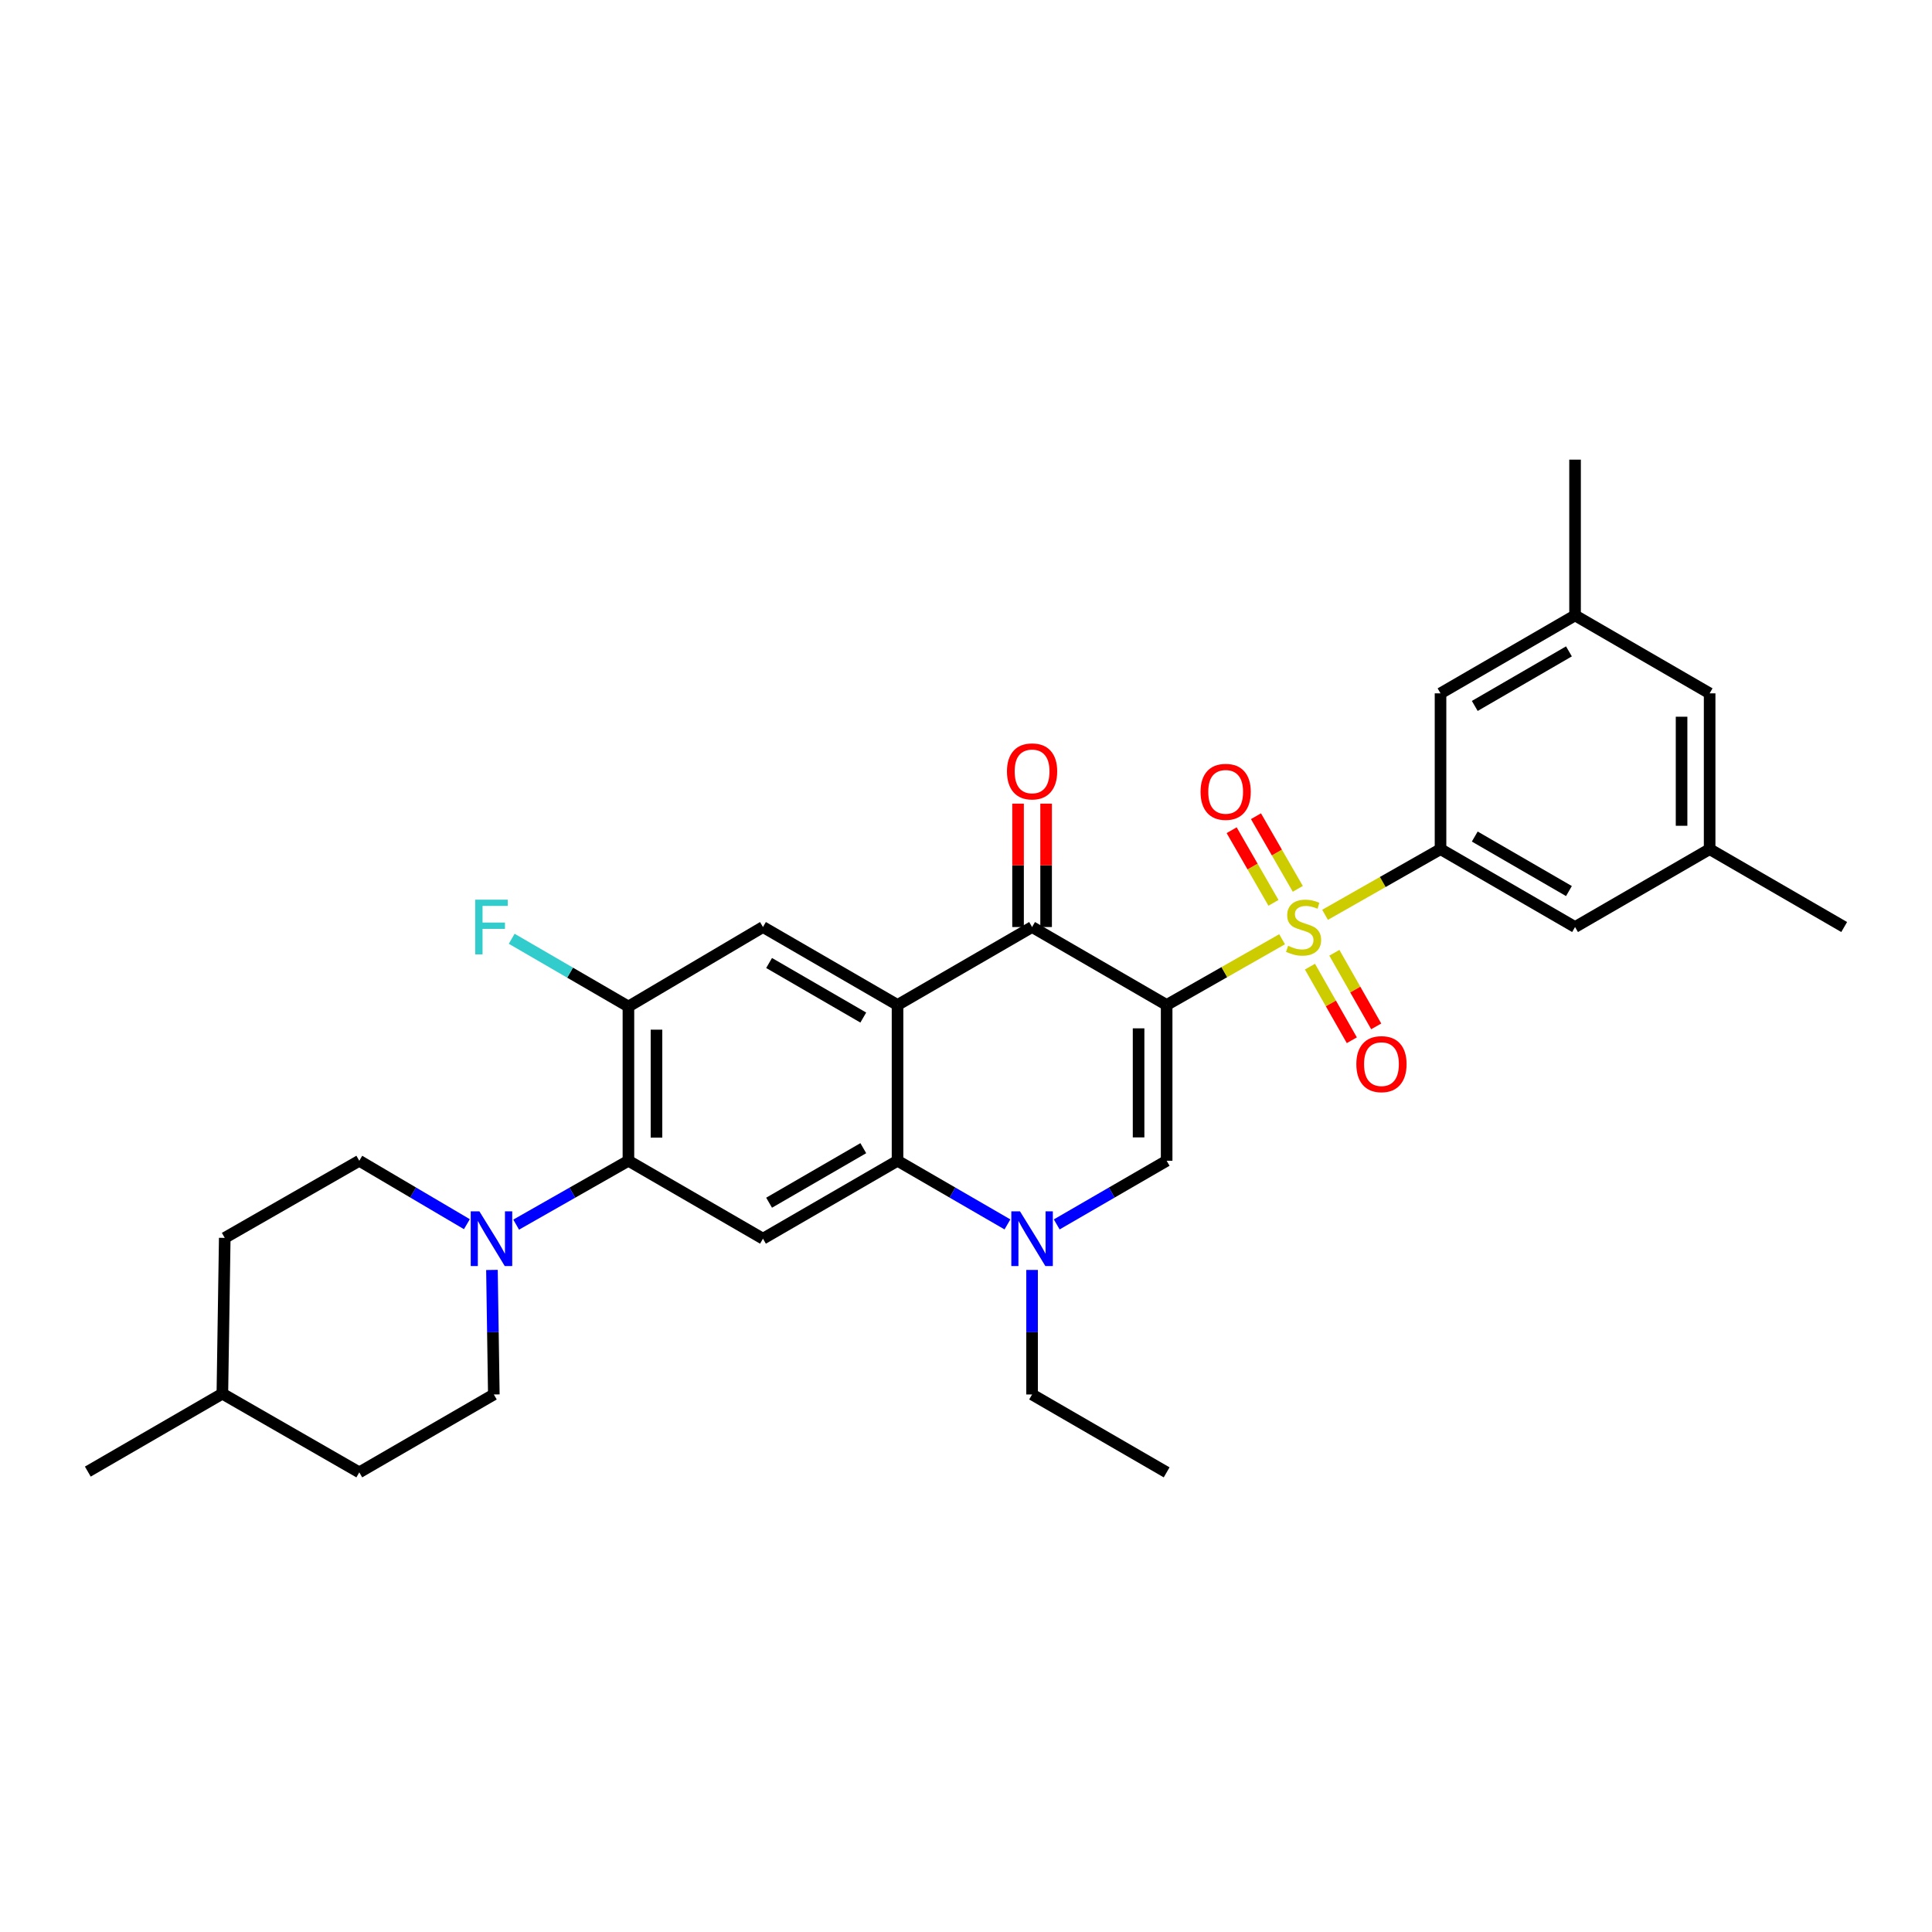 <?xml version='1.0' encoding='iso-8859-1'?>
<svg version='1.1' baseProfile='full'
              xmlns='http://www.w3.org/2000/svg'
                      xmlns:rdkit='http://www.rdkit.org/xml'
                      xmlns:xlink='http://www.w3.org/1999/xlink'
                  xml:space='preserve'
width='1000px' height='1000px' viewBox='0 0 1000 1000'>
<!-- END OF HEADER -->
<rect style='opacity:1.0;fill:#FFFFFF;stroke:none' width='1000' height='1000' x='0' y='0'> </rect>
<path class='bond-0' d='M 603.853,520.172 L 633.732,503.165' style='fill:none;fill-rule:evenodd;stroke:#000000;stroke-width:6px;stroke-linecap:butt;stroke-linejoin:miter;stroke-opacity:1' />
<path class='bond-0' d='M 633.732,503.165 L 663.61,486.157' style='fill:none;fill-rule:evenodd;stroke:#CCCC00;stroke-width:6px;stroke-linecap:butt;stroke-linejoin:miter;stroke-opacity:1' />
<path class='bond-2' d='M 603.853,520.172 L 534.203,479.828' style='fill:none;fill-rule:evenodd;stroke:#000000;stroke-width:6px;stroke-linecap:butt;stroke-linejoin:miter;stroke-opacity:1' />
<path class='bond-3' d='M 603.853,520.172 L 603.853,600.811' style='fill:none;fill-rule:evenodd;stroke:#000000;stroke-width:6px;stroke-linecap:butt;stroke-linejoin:miter;stroke-opacity:1' />
<path class='bond-3' d='M 589.329,532.268 L 589.329,588.715' style='fill:none;fill-rule:evenodd;stroke:#000000;stroke-width:6px;stroke-linecap:butt;stroke-linejoin:miter;stroke-opacity:1' />
<path class='bond-6' d='M 685.848,473.505 L 715.73,456.511' style='fill:none;fill-rule:evenodd;stroke:#CCCC00;stroke-width:6px;stroke-linecap:butt;stroke-linejoin:miter;stroke-opacity:1' />
<path class='bond-6' d='M 715.73,456.511 L 745.613,439.517' style='fill:none;fill-rule:evenodd;stroke:#000000;stroke-width:6px;stroke-linecap:butt;stroke-linejoin:miter;stroke-opacity:1' />
<path class='bond-12' d='M 678.038,500.337 L 688.87,519.383' style='fill:none;fill-rule:evenodd;stroke:#CCCC00;stroke-width:6px;stroke-linecap:butt;stroke-linejoin:miter;stroke-opacity:1' />
<path class='bond-12' d='M 688.87,519.383 L 699.702,538.43' style='fill:none;fill-rule:evenodd;stroke:#FF0000;stroke-width:6px;stroke-linecap:butt;stroke-linejoin:miter;stroke-opacity:1' />
<path class='bond-12' d='M 690.663,493.157 L 701.495,512.204' style='fill:none;fill-rule:evenodd;stroke:#CCCC00;stroke-width:6px;stroke-linecap:butt;stroke-linejoin:miter;stroke-opacity:1' />
<path class='bond-12' d='M 701.495,512.204 L 712.327,531.25' style='fill:none;fill-rule:evenodd;stroke:#FF0000;stroke-width:6px;stroke-linecap:butt;stroke-linejoin:miter;stroke-opacity:1' />
<path class='bond-13' d='M 671.731,460.064 L 660.909,441.266' style='fill:none;fill-rule:evenodd;stroke:#CCCC00;stroke-width:6px;stroke-linecap:butt;stroke-linejoin:miter;stroke-opacity:1' />
<path class='bond-13' d='M 660.909,441.266 L 650.087,422.467' style='fill:none;fill-rule:evenodd;stroke:#FF0000;stroke-width:6px;stroke-linecap:butt;stroke-linejoin:miter;stroke-opacity:1' />
<path class='bond-13' d='M 659.144,467.31 L 648.322,448.512' style='fill:none;fill-rule:evenodd;stroke:#CCCC00;stroke-width:6px;stroke-linecap:butt;stroke-linejoin:miter;stroke-opacity:1' />
<path class='bond-13' d='M 648.322,448.512 L 637.5,429.713' style='fill:none;fill-rule:evenodd;stroke:#FF0000;stroke-width:6px;stroke-linecap:butt;stroke-linejoin:miter;stroke-opacity:1' />
<path class='bond-1' d='M 464.562,520.172 L 534.203,479.828' style='fill:none;fill-rule:evenodd;stroke:#000000;stroke-width:6px;stroke-linecap:butt;stroke-linejoin:miter;stroke-opacity:1' />
<path class='bond-9' d='M 464.562,520.172 L 394.912,479.828' style='fill:none;fill-rule:evenodd;stroke:#000000;stroke-width:6px;stroke-linecap:butt;stroke-linejoin:miter;stroke-opacity:1' />
<path class='bond-9' d='M 446.835,526.688 L 398.08,498.447' style='fill:none;fill-rule:evenodd;stroke:#000000;stroke-width:6px;stroke-linecap:butt;stroke-linejoin:miter;stroke-opacity:1' />
<path class='bond-31' d='M 464.562,520.172 L 464.562,600.811' style='fill:none;fill-rule:evenodd;stroke:#000000;stroke-width:6px;stroke-linecap:butt;stroke-linejoin:miter;stroke-opacity:1' />
<path class='bond-16' d='M 541.465,479.828 L 541.465,447.897' style='fill:none;fill-rule:evenodd;stroke:#000000;stroke-width:6px;stroke-linecap:butt;stroke-linejoin:miter;stroke-opacity:1' />
<path class='bond-16' d='M 541.465,447.897 L 541.465,415.965' style='fill:none;fill-rule:evenodd;stroke:#FF0000;stroke-width:6px;stroke-linecap:butt;stroke-linejoin:miter;stroke-opacity:1' />
<path class='bond-16' d='M 526.942,479.828 L 526.942,447.897' style='fill:none;fill-rule:evenodd;stroke:#000000;stroke-width:6px;stroke-linecap:butt;stroke-linejoin:miter;stroke-opacity:1' />
<path class='bond-16' d='M 526.942,447.897 L 526.942,415.965' style='fill:none;fill-rule:evenodd;stroke:#FF0000;stroke-width:6px;stroke-linecap:butt;stroke-linejoin:miter;stroke-opacity:1' />
<path class='bond-5' d='M 603.853,600.811 L 575.404,617.283' style='fill:none;fill-rule:evenodd;stroke:#000000;stroke-width:6px;stroke-linecap:butt;stroke-linejoin:miter;stroke-opacity:1' />
<path class='bond-5' d='M 575.404,617.283 L 546.956,633.755' style='fill:none;fill-rule:evenodd;stroke:#0000FF;stroke-width:6px;stroke-linecap:butt;stroke-linejoin:miter;stroke-opacity:1' />
<path class='bond-4' d='M 464.562,600.811 L 493.007,617.283' style='fill:none;fill-rule:evenodd;stroke:#000000;stroke-width:6px;stroke-linecap:butt;stroke-linejoin:miter;stroke-opacity:1' />
<path class='bond-4' d='M 493.007,617.283 L 521.452,633.754' style='fill:none;fill-rule:evenodd;stroke:#0000FF;stroke-width:6px;stroke-linecap:butt;stroke-linejoin:miter;stroke-opacity:1' />
<path class='bond-7' d='M 464.562,600.811 L 394.912,641.139' style='fill:none;fill-rule:evenodd;stroke:#000000;stroke-width:6px;stroke-linecap:butt;stroke-linejoin:miter;stroke-opacity:1' />
<path class='bond-7' d='M 446.837,594.291 L 398.082,622.521' style='fill:none;fill-rule:evenodd;stroke:#000000;stroke-width:6px;stroke-linecap:butt;stroke-linejoin:miter;stroke-opacity:1' />
<path class='bond-23' d='M 534.203,657.315 L 534.203,689.546' style='fill:none;fill-rule:evenodd;stroke:#0000FF;stroke-width:6px;stroke-linecap:butt;stroke-linejoin:miter;stroke-opacity:1' />
<path class='bond-23' d='M 534.203,689.546 L 534.203,721.778' style='fill:none;fill-rule:evenodd;stroke:#000000;stroke-width:6px;stroke-linecap:butt;stroke-linejoin:miter;stroke-opacity:1' />
<path class='bond-14' d='M 745.613,439.517 L 815.246,479.828' style='fill:none;fill-rule:evenodd;stroke:#000000;stroke-width:6px;stroke-linecap:butt;stroke-linejoin:miter;stroke-opacity:1' />
<path class='bond-14' d='M 763.335,432.994 L 812.078,461.212' style='fill:none;fill-rule:evenodd;stroke:#000000;stroke-width:6px;stroke-linecap:butt;stroke-linejoin:miter;stroke-opacity:1' />
<path class='bond-15' d='M 745.613,439.517 L 745.613,358.877' style='fill:none;fill-rule:evenodd;stroke:#000000;stroke-width:6px;stroke-linecap:butt;stroke-linejoin:miter;stroke-opacity:1' />
<path class='bond-8' d='M 394.912,641.139 L 325.271,600.811' style='fill:none;fill-rule:evenodd;stroke:#000000;stroke-width:6px;stroke-linecap:butt;stroke-linejoin:miter;stroke-opacity:1' />
<path class='bond-10' d='M 325.271,600.811 L 296.218,617.34' style='fill:none;fill-rule:evenodd;stroke:#000000;stroke-width:6px;stroke-linecap:butt;stroke-linejoin:miter;stroke-opacity:1' />
<path class='bond-10' d='M 296.218,617.34 L 267.166,633.869' style='fill:none;fill-rule:evenodd;stroke:#0000FF;stroke-width:6px;stroke-linecap:butt;stroke-linejoin:miter;stroke-opacity:1' />
<path class='bond-32' d='M 325.271,600.811 L 325.271,520.979' style='fill:none;fill-rule:evenodd;stroke:#000000;stroke-width:6px;stroke-linecap:butt;stroke-linejoin:miter;stroke-opacity:1' />
<path class='bond-32' d='M 339.795,588.836 L 339.795,532.954' style='fill:none;fill-rule:evenodd;stroke:#000000;stroke-width:6px;stroke-linecap:butt;stroke-linejoin:miter;stroke-opacity:1' />
<path class='bond-11' d='M 394.912,479.828 L 325.271,520.979' style='fill:none;fill-rule:evenodd;stroke:#000000;stroke-width:6px;stroke-linecap:butt;stroke-linejoin:miter;stroke-opacity:1' />
<path class='bond-17' d='M 241.661,633.638 L 213.813,617.225' style='fill:none;fill-rule:evenodd;stroke:#0000FF;stroke-width:6px;stroke-linecap:butt;stroke-linejoin:miter;stroke-opacity:1' />
<path class='bond-17' d='M 213.813,617.225 L 185.964,600.811' style='fill:none;fill-rule:evenodd;stroke:#000000;stroke-width:6px;stroke-linecap:butt;stroke-linejoin:miter;stroke-opacity:1' />
<path class='bond-18' d='M 254.631,657.315 L 255.118,689.546' style='fill:none;fill-rule:evenodd;stroke:#0000FF;stroke-width:6px;stroke-linecap:butt;stroke-linejoin:miter;stroke-opacity:1' />
<path class='bond-18' d='M 255.118,689.546 L 255.605,721.778' style='fill:none;fill-rule:evenodd;stroke:#000000;stroke-width:6px;stroke-linecap:butt;stroke-linejoin:miter;stroke-opacity:1' />
<path class='bond-21' d='M 325.271,520.979 L 295.064,503.442' style='fill:none;fill-rule:evenodd;stroke:#000000;stroke-width:6px;stroke-linecap:butt;stroke-linejoin:miter;stroke-opacity:1' />
<path class='bond-21' d='M 295.064,503.442 L 264.856,485.906' style='fill:none;fill-rule:evenodd;stroke:#33CCCC;stroke-width:6px;stroke-linecap:butt;stroke-linejoin:miter;stroke-opacity:1' />
<path class='bond-19' d='M 815.246,479.828 L 884.904,439.517' style='fill:none;fill-rule:evenodd;stroke:#000000;stroke-width:6px;stroke-linecap:butt;stroke-linejoin:miter;stroke-opacity:1' />
<path class='bond-20' d='M 745.613,358.877 L 815.246,318.534' style='fill:none;fill-rule:evenodd;stroke:#000000;stroke-width:6px;stroke-linecap:butt;stroke-linejoin:miter;stroke-opacity:1' />
<path class='bond-20' d='M 763.339,365.393 L 812.082,337.152' style='fill:none;fill-rule:evenodd;stroke:#000000;stroke-width:6px;stroke-linecap:butt;stroke-linejoin:miter;stroke-opacity:1' />
<path class='bond-24' d='M 185.964,600.811 L 116.331,640.727' style='fill:none;fill-rule:evenodd;stroke:#000000;stroke-width:6px;stroke-linecap:butt;stroke-linejoin:miter;stroke-opacity:1' />
<path class='bond-25' d='M 255.605,721.778 L 185.964,762.089' style='fill:none;fill-rule:evenodd;stroke:#000000;stroke-width:6px;stroke-linecap:butt;stroke-linejoin:miter;stroke-opacity:1' />
<path class='bond-27' d='M 884.904,439.517 L 954.545,479.828' style='fill:none;fill-rule:evenodd;stroke:#000000;stroke-width:6px;stroke-linecap:butt;stroke-linejoin:miter;stroke-opacity:1' />
<path class='bond-33' d='M 884.904,439.517 L 884.904,358.877' style='fill:none;fill-rule:evenodd;stroke:#000000;stroke-width:6px;stroke-linecap:butt;stroke-linejoin:miter;stroke-opacity:1' />
<path class='bond-33' d='M 870.38,427.421 L 870.38,370.973' style='fill:none;fill-rule:evenodd;stroke:#000000;stroke-width:6px;stroke-linecap:butt;stroke-linejoin:miter;stroke-opacity:1' />
<path class='bond-22' d='M 815.246,318.534 L 884.904,358.877' style='fill:none;fill-rule:evenodd;stroke:#000000;stroke-width:6px;stroke-linecap:butt;stroke-linejoin:miter;stroke-opacity:1' />
<path class='bond-28' d='M 815.246,318.534 L 815.246,237.911' style='fill:none;fill-rule:evenodd;stroke:#000000;stroke-width:6px;stroke-linecap:butt;stroke-linejoin:miter;stroke-opacity:1' />
<path class='bond-30' d='M 534.203,721.778 L 603.853,762.089' style='fill:none;fill-rule:evenodd;stroke:#000000;stroke-width:6px;stroke-linecap:butt;stroke-linejoin:miter;stroke-opacity:1' />
<path class='bond-34' d='M 116.331,640.727 L 115.096,721.366' style='fill:none;fill-rule:evenodd;stroke:#000000;stroke-width:6px;stroke-linecap:butt;stroke-linejoin:miter;stroke-opacity:1' />
<path class='bond-26' d='M 185.964,762.089 L 115.096,721.366' style='fill:none;fill-rule:evenodd;stroke:#000000;stroke-width:6px;stroke-linecap:butt;stroke-linejoin:miter;stroke-opacity:1' />
<path class='bond-29' d='M 115.096,721.366 L 45.455,761.694' style='fill:none;fill-rule:evenodd;stroke:#000000;stroke-width:6px;stroke-linecap:butt;stroke-linejoin:miter;stroke-opacity:1' />
<path  class='atom-1' d='M 666.729 489.548
Q 667.049 489.668, 668.369 490.228
Q 669.689 490.788, 671.129 491.148
Q 672.609 491.468, 674.049 491.468
Q 676.729 491.468, 678.289 490.188
Q 679.849 488.868, 679.849 486.588
Q 679.849 485.028, 679.049 484.068
Q 678.289 483.108, 677.089 482.588
Q 675.889 482.068, 673.889 481.468
Q 671.369 480.708, 669.849 479.988
Q 668.369 479.268, 667.289 477.748
Q 666.249 476.228, 666.249 473.668
Q 666.249 470.108, 668.649 467.908
Q 671.089 465.708, 675.889 465.708
Q 679.169 465.708, 682.889 467.268
L 681.969 470.348
Q 678.569 468.948, 676.009 468.948
Q 673.249 468.948, 671.729 470.108
Q 670.209 471.228, 670.249 473.188
Q 670.249 474.708, 671.009 475.628
Q 671.809 476.548, 672.929 477.068
Q 674.089 477.588, 676.009 478.188
Q 678.569 478.988, 680.089 479.788
Q 681.609 480.588, 682.689 482.228
Q 683.809 483.828, 683.809 486.588
Q 683.809 490.508, 681.169 492.628
Q 678.569 494.708, 674.209 494.708
Q 671.689 494.708, 669.769 494.148
Q 667.889 493.628, 665.649 492.708
L 666.729 489.548
' fill='#CCCC00'/>
<path  class='atom-6' d='M 527.943 626.979
L 537.223 641.979
Q 538.143 643.459, 539.623 646.139
Q 541.103 648.819, 541.183 648.979
L 541.183 626.979
L 544.943 626.979
L 544.943 655.299
L 541.063 655.299
L 531.103 638.899
Q 529.943 636.979, 528.703 634.779
Q 527.503 632.579, 527.143 631.899
L 527.143 655.299
L 523.463 655.299
L 523.463 626.979
L 527.943 626.979
' fill='#0000FF'/>
<path  class='atom-11' d='M 248.127 626.979
L 257.407 641.979
Q 258.327 643.459, 259.807 646.139
Q 261.287 648.819, 261.367 648.979
L 261.367 626.979
L 265.127 626.979
L 265.127 655.299
L 261.247 655.299
L 251.287 638.899
Q 250.127 636.979, 248.887 634.779
Q 247.687 632.579, 247.327 631.899
L 247.327 655.299
L 243.647 655.299
L 243.647 626.979
L 248.127 626.979
' fill='#0000FF'/>
<path  class='atom-13' d='M 702.04 550.792
Q 702.04 543.992, 705.4 540.192
Q 708.76 536.392, 715.04 536.392
Q 721.32 536.392, 724.68 540.192
Q 728.04 543.992, 728.04 550.792
Q 728.04 557.672, 724.64 561.592
Q 721.24 565.472, 715.04 565.472
Q 708.8 565.472, 705.4 561.592
Q 702.04 557.712, 702.04 550.792
M 715.04 562.272
Q 719.36 562.272, 721.68 559.392
Q 724.04 556.472, 724.04 550.792
Q 724.04 545.232, 721.68 542.432
Q 719.36 539.592, 715.04 539.592
Q 710.72 539.592, 708.36 542.392
Q 706.04 545.192, 706.04 550.792
Q 706.04 556.512, 708.36 559.392
Q 710.72 562.272, 715.04 562.272
' fill='#FF0000'/>
<path  class='atom-14' d='M 621.401 409.855
Q 621.401 403.055, 624.761 399.255
Q 628.121 395.455, 634.401 395.455
Q 640.681 395.455, 644.041 399.255
Q 647.401 403.055, 647.401 409.855
Q 647.401 416.735, 644.001 420.655
Q 640.601 424.535, 634.401 424.535
Q 628.161 424.535, 624.761 420.655
Q 621.401 416.775, 621.401 409.855
M 634.401 421.335
Q 638.721 421.335, 641.041 418.455
Q 643.401 415.535, 643.401 409.855
Q 643.401 404.295, 641.041 401.495
Q 638.721 398.655, 634.401 398.655
Q 630.081 398.655, 627.721 401.455
Q 625.401 404.255, 625.401 409.855
Q 625.401 415.575, 627.721 418.455
Q 630.081 421.335, 634.401 421.335
' fill='#FF0000'/>
<path  class='atom-17' d='M 521.203 399.269
Q 521.203 392.469, 524.563 388.669
Q 527.923 384.869, 534.203 384.869
Q 540.483 384.869, 543.843 388.669
Q 547.203 392.469, 547.203 399.269
Q 547.203 406.149, 543.803 410.069
Q 540.403 413.949, 534.203 413.949
Q 527.963 413.949, 524.563 410.069
Q 521.203 406.189, 521.203 399.269
M 534.203 410.749
Q 538.523 410.749, 540.843 407.869
Q 543.203 404.949, 543.203 399.269
Q 543.203 393.709, 540.843 390.909
Q 538.523 388.069, 534.203 388.069
Q 529.883 388.069, 527.523 390.869
Q 525.203 393.669, 525.203 399.269
Q 525.203 404.989, 527.523 407.869
Q 529.883 410.749, 534.203 410.749
' fill='#FF0000'/>
<path  class='atom-22' d='M 245.967 465.668
L 262.807 465.668
L 262.807 468.908
L 249.767 468.908
L 249.767 477.508
L 261.367 477.508
L 261.367 480.788
L 249.767 480.788
L 249.767 493.988
L 245.967 493.988
L 245.967 465.668
' fill='#33CCCC'/>
</svg>
